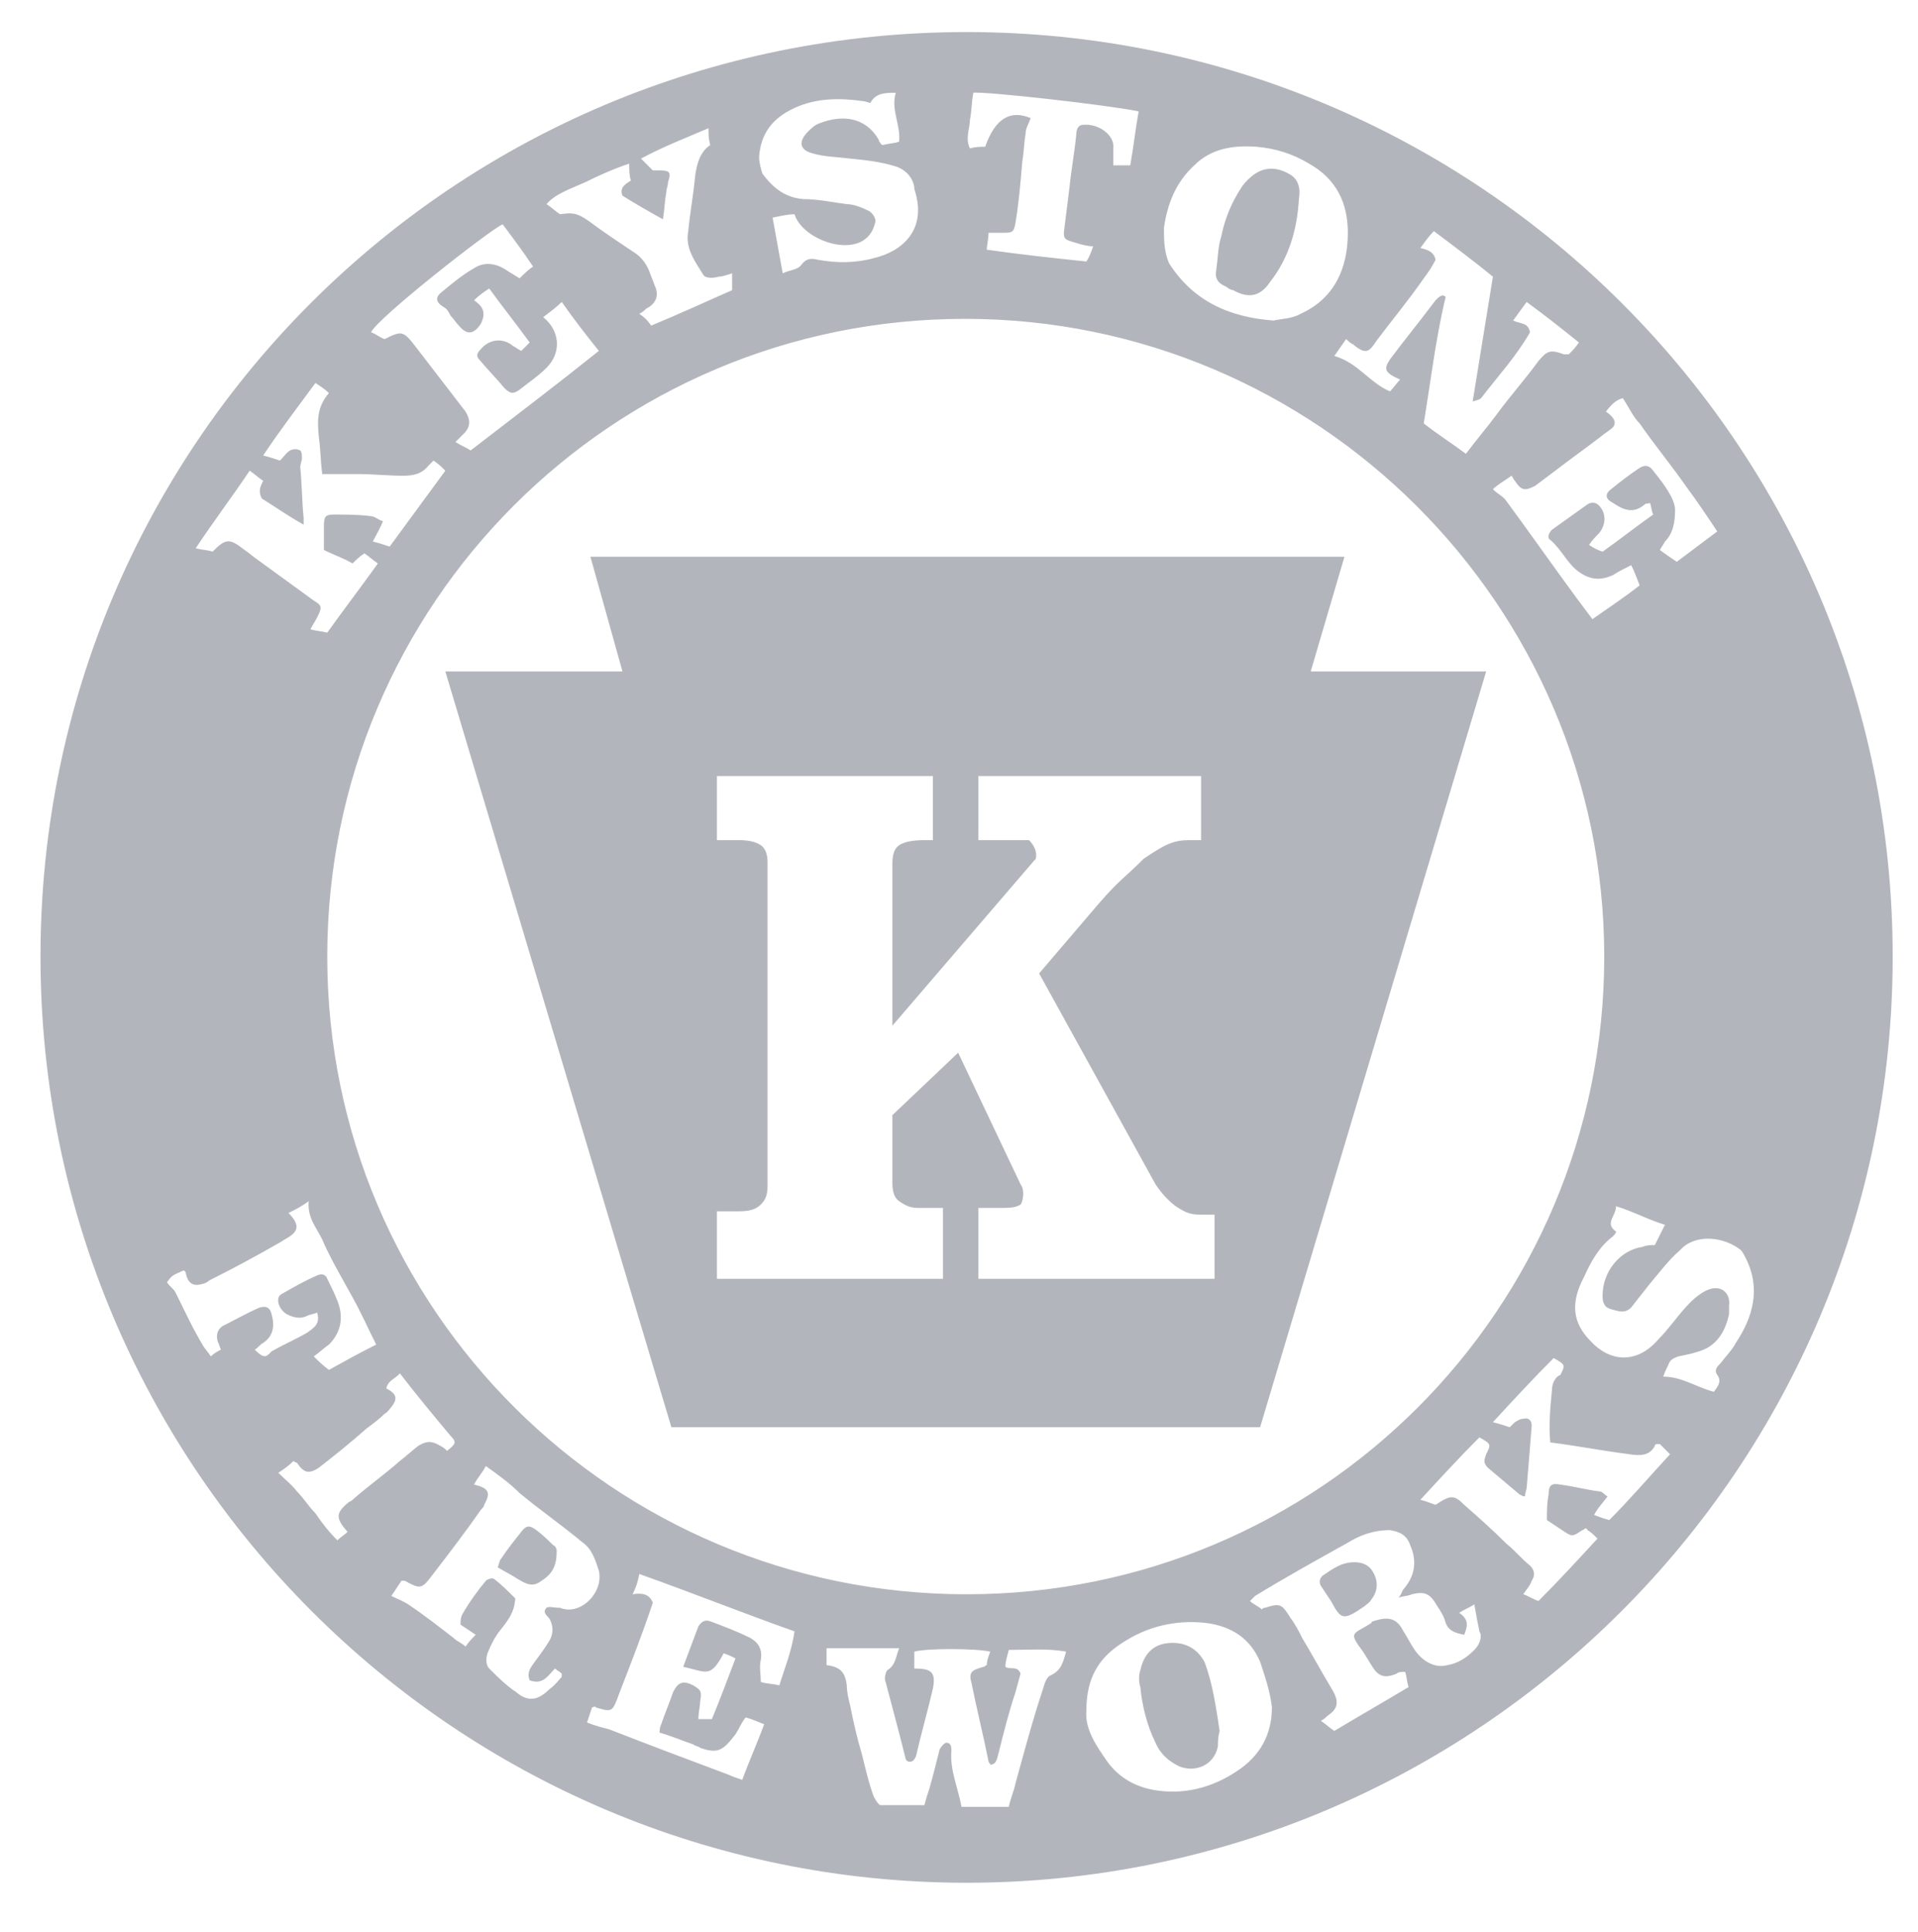 <?xml version="1.0" encoding="utf-8"?>
<!-- Generator: Adobe Illustrator 24.0.1, SVG Export Plug-In . SVG Version: 6.00 Build 0)  -->
<svg version="1.1" id="Layer_1" xmlns="http://www.w3.org/2000/svg" xmlns:xlink="http://www.w3.org/1999/xlink" x="0px" y="0px"
	 viewBox="0 0 113.7 114.5" style="enable-background:new 0 0 113.7 114.5;" xml:space="preserve">
<style type="text/css">
	.st0{fill:#B2B6BC;}
</style>
<g>
	<path class="st0" d="M69.2,97.4c-0.9,0.1-1.4,0.7-1.6,1.6c-0.1,0.3-0.1,0.7,0,1c0.1,1.1,0.4,2.3,0.9,3.3c0.3,0.7,0.8,1.1,1.4,1.4
		c1,0.4,2.1-0.1,2.3-1.2c0-0.3,0-0.5,0.1-0.9c-0.2-1.3-0.4-2.8-0.9-4.1C70.9,97.6,70.1,97.3,69.2,97.4z"/>
	<path class="st0" d="M80.3,92.6c-0.8,0-1.3,0.4-1.9,0.8c-0.2,0.2-0.2,0.4-0.1,0.6c0.2,0.3,0.4,0.6,0.6,0.9c0.6,1.1,0.7,1.2,2,0.3
		c0.1-0.1,0.3-0.2,0.4-0.4c0.4-0.5,0.4-1.1,0.1-1.6C81.2,92.8,80.8,92.6,80.3,92.6z"/>
	<path class="st0" d="M33,91.9c0-0.1-0.1-0.3-0.2-0.3c-0.3-0.3-0.6-0.6-1-0.9c-0.4-0.3-0.6-0.3-0.9,0.1c-0.4,0.5-0.8,1-1.2,1.6
		c-0.1,0.1-0.1,0.3-0.2,0.5c0.5,0.3,0.9,0.5,1.2,0.7c0.5,0.3,0.9,0.5,1.4,0.1C32.9,93.2,33,92.6,33,91.9z"/>
	<path class="st0" d="M57.3,1.9C26.9,1.9,2.4,26.4,2.4,56.7s24.6,54.9,54.9,54.9s54.9-24.6,54.9-54.9S87.6,1.9,57.3,1.9z M95.2,24.4
		c0.3-0.4,0.6-0.7,1-0.8c0.4,0.6,0.6,1.1,1,1.5c0.9,1.3,1.9,2.5,2.8,3.8c0.6,0.8,1.2,1.7,1.8,2.6c-0.8,0.6-1.6,1.2-2.4,1.8
		c-0.3-0.2-0.6-0.4-1-0.7c0.1-0.2,0.2-0.3,0.3-0.5c0.5-0.5,0.6-1.2,0.6-1.9c0-0.2-0.1-0.5-0.2-0.7c-0.3-0.6-0.7-1.1-1.1-1.6
		c-0.2-0.3-0.5-0.4-0.9-0.1c-0.6,0.4-1.1,0.8-1.6,1.2c-0.4,0.3-0.3,0.6,0.1,0.8c0.6,0.4,1.2,0.7,1.9,0.1c0.1-0.1,0.2,0,0.3-0.1
		c0.1,0.2,0.1,0.5,0.2,0.7c-1,0.7-2,1.5-3,2.2c-0.3-0.1-0.5-0.2-0.8-0.4c0.2-0.3,0.4-0.5,0.6-0.7c0.4-0.5,0.4-1.1,0.1-1.5
		c-0.2-0.3-0.5-0.4-0.8-0.2c-0.7,0.5-1.4,1-2.1,1.5c-0.2,0.2-0.3,0.5-0.1,0.6c0.7,0.6,1,1.4,1.7,1.9c0.7,0.5,1.3,0.5,2,0.2
		c0.3-0.2,0.7-0.4,1.1-0.6c0.2,0.4,0.3,0.7,0.5,1.2c-0.9,0.7-1.8,1.3-2.8,2c-0.3-0.4-0.6-0.8-0.9-1.2c-1.4-1.9-2.8-3.9-4.2-5.8
		c-0.2-0.3-0.5-0.4-0.8-0.7c0.3-0.3,0.7-0.5,1.1-0.8c0.1,0.1,0.1,0.2,0.2,0.3c0.4,0.6,0.6,0.6,1.2,0.3c0.4-0.3,0.8-0.6,1.2-0.9
		c0.9-0.7,1.9-1.4,2.8-2.1c0.1-0.1,0.3-0.2,0.4-0.3C95.9,25.2,95.8,24.8,95.2,24.4z M80.2,20.4c0.8,0.7,1,0.4,1.4-0.2
		c0.9-1.2,1.9-2.4,2.8-3.7c0.3-0.4,0.5-0.7,0.7-1.1c-0.1-0.5-0.5-0.6-0.9-0.7c0.3-0.4,0.5-0.7,0.8-1c1.2,0.9,2.4,1.8,3.5,2.7
		c-0.4,2.5-0.8,4.9-1.2,7.4c0.3-0.1,0.4-0.1,0.5-0.2c1-1.3,2.1-2.5,2.9-3.9c-0.1-0.6-0.6-0.5-1-0.7c0.3-0.4,0.5-0.7,0.8-1.1
		c1.1,0.8,2.1,1.6,3.1,2.4c-0.2,0.3-0.4,0.5-0.6,0.7c-0.1,0-0.2,0-0.3,0c-0.8-0.3-1-0.2-1.5,0.4c-0.8,1.1-1.7,2.1-2.5,3.2
		c-0.6,0.8-1.2,1.5-1.8,2.3c-0.8-0.6-1.6-1.1-2.5-1.8c0.4-2.4,0.7-5,1.3-7.5c-0.2-0.2-0.4,0-0.6,0.2c-0.9,1.2-1.8,2.3-2.7,3.5
		c-0.4,0.6-0.3,0.8,0.6,1.2c-0.2,0.2-0.4,0.5-0.6,0.7c-1.2-0.5-1.9-1.7-3.3-2.1c0.2-0.3,0.5-0.7,0.7-1
		C80.1,20.4,80.2,20.4,80.2,20.4z M69,13.5c0.2-1.4,0.7-2.7,1.8-3.7c1-1,2.3-1.2,3.7-1.1c1.1,0.1,2.1,0.4,3.1,1
		c1.6,0.9,2.3,2.3,2.3,4.1c0,2.1-0.8,3.9-2.8,4.8c-0.5,0.3-1.2,0.3-1.6,0.4c-2.7-0.2-4.8-1.2-6.2-3.4C69,14.9,69,14.2,69,13.5z
		 M57.5,7.1c0.1-0.5,0.1-1.1,0.2-1.6c0.6-0.1,7.8,0.7,9.8,1.1c-0.2,1.1-0.3,2.1-0.5,3.2c-0.3,0-0.6,0-1,0c0-0.3,0-0.7,0-1
		c0.1-0.8-0.9-1.5-1.8-1.4c-0.3,0-0.4,0.3-0.4,0.6c-0.1,1-0.3,2.1-0.4,3.1c-0.1,0.8-0.2,1.6-0.3,2.4c-0.1,0.7,0,0.7,0.7,0.9
		c0.3,0.1,0.7,0.2,1,0.2c-0.1,0.3-0.2,0.6-0.4,0.9c-1.9-0.2-3.8-0.4-5.9-0.7c0-0.3,0.1-0.6,0.1-1c0.3,0,0.5,0,0.8,0
		c0.6,0,0.7,0,0.8-0.6c0.2-1.2,0.3-2.4,0.4-3.6c0.1-0.6,0.1-1.1,0.2-1.7c0-0.3,0.2-0.6,0.3-0.9C59.9,6.5,59,7,58.4,8.7
		c-0.3,0-0.6,0-0.9,0.1C57.2,8.2,57.5,7.6,57.5,7.1z M95.1,56.7c0,20.9-16.9,37.8-37.8,37.8S19.4,77.6,19.4,56.7
		s16.9-37.8,37.8-37.8S95.1,35.9,95.1,56.7z M47.1,6.4c1.3-0.6,2.7-0.6,4.1-0.4c0.1,0,0.3,0.1,0.4,0.1c0.3-0.6,0.9-0.6,1.5-0.6
		c-0.3,1,0.3,1.9,0.2,2.9c-0.3,0.1-0.6,0.1-1,0.2c-0.1-0.1-0.2-0.2-0.2-0.3c-0.8-1.4-2.2-1.5-3.5-1c-0.3,0.1-0.5,0.3-0.7,0.5
		c-0.6,0.6-0.5,1.1,0.3,1.3c0.7,0.2,1.4,0.2,2.2,0.3c1,0.1,1.9,0.2,2.8,0.5c0.5,0.2,0.9,0.6,1,1.2c0,0.1,0,0.1,0,0.1
		c0.8,2.4-0.7,3.7-2.4,4.1c-1.1,0.3-2.2,0.3-3.3,0.1c-0.4-0.1-0.7-0.1-1,0.3c-0.2,0.3-0.7,0.3-1.1,0.5c-0.2-1.1-0.4-2.2-0.6-3.3
		c0.5-0.1,0.9-0.2,1.3-0.2c0.4,1.3,2.7,2.3,4,1.6c0.5-0.3,0.7-0.7,0.8-1.2c0-0.2-0.2-0.5-0.4-0.6c-0.4-0.2-0.9-0.4-1.3-0.4
		c-0.8-0.1-1.7-0.3-2.6-0.3c-1.1-0.1-1.8-0.7-2.4-1.5C45.1,10,45,9.6,45,9.3C45.1,7.9,45.8,7,47.1,6.4z M34.7,10.8
		c0.8-0.4,1.7-0.8,2.6-1.1c0,0.4,0,0.7,0.1,1c-0.3,0.2-0.7,0.4-0.5,0.9c0.8,0.5,1.5,0.9,2.4,1.4c0.1-0.6,0.1-1.1,0.2-1.6
		c0-0.2,0.1-0.4,0.1-0.6c0.2-0.6,0.1-0.7-0.5-0.7c-0.1,0-0.3,0-0.4,0c-0.2-0.2-0.4-0.4-0.7-0.7c1.3-0.7,2.6-1.2,4-1.8
		c0,0.4,0,0.6,0.1,1c-0.6,0.4-0.8,1.1-0.9,1.9c-0.1,1.1-0.3,2.1-0.4,3.2c-0.2,1,0.4,1.8,0.9,2.6c0.1,0.2,0.6,0.2,0.9,0.1
		c0.2,0,0.5-0.1,0.8-0.2c0,0.4,0,0.7,0,1c-1.6,0.7-3.1,1.4-4.8,2.1c-0.2-0.3-0.4-0.5-0.7-0.7c0.2-0.1,0.3-0.2,0.4-0.3
		c0.6-0.3,0.8-0.8,0.5-1.4c-0.1-0.3-0.2-0.5-0.3-0.8c-0.2-0.5-0.5-0.9-1-1.2c-0.9-0.6-1.8-1.2-2.6-1.8c-0.7-0.5-1-0.5-1.7-0.4
		c-0.3-0.2-0.5-0.4-0.8-0.6C32.9,11.5,33.8,11.2,34.7,10.8z M29.8,13.3c0.6,0.8,1.2,1.6,1.8,2.5c-0.3,0.2-0.5,0.4-0.8,0.7
		c-0.3-0.2-0.5-0.3-0.8-0.5c-0.6-0.4-1.3-0.5-1.9-0.1c-0.7,0.4-1.3,0.9-1.9,1.4c-0.4,0.3-0.4,0.6,0.1,0.9c0.2,0.1,0.3,0.3,0.4,0.5
		c0.2,0.2,0.3,0.4,0.5,0.6c0.5,0.6,0.9,0.5,1.3-0.1c0.3-0.6,0.2-1-0.4-1.4c0.3-0.3,0.6-0.5,0.9-0.7c0.8,1.1,1.6,2.1,2.4,3.2
		c-0.2,0.2-0.3,0.3-0.5,0.5c-0.2-0.1-0.3-0.2-0.5-0.3c-0.6-0.5-1.4-0.4-1.9,0.2c-0.2,0.2-0.3,0.4-0.1,0.6c0.5,0.6,1,1.1,1.5,1.7
		c0.3,0.3,0.5,0.4,0.9,0.1c0.5-0.4,1.1-0.8,1.6-1.3c0.9-0.9,0.8-2.2-0.2-3c0.4-0.3,0.8-0.6,1.1-0.9c0.7,1,1.4,1.9,2.2,2.9
		c-2.5,2-5,3.9-7.6,5.9c-0.3-0.2-0.6-0.3-0.9-0.5c0.2-0.2,0.3-0.3,0.5-0.5c0.4-0.4,0.4-0.8,0.1-1.3c-1-1.3-2-2.6-3-3.9
		c-0.7-0.9-0.8-0.9-1.8-0.4c-0.3-0.1-0.5-0.3-0.8-0.4C22.3,18.9,29.2,13.5,29.8,13.3z M14.8,27.9c0.3,0.2,0.5,0.4,0.8,0.6
		c-0.1,0.2-0.2,0.4-0.2,0.6c0,0.2,0.1,0.5,0.2,0.5c0.8,0.5,1.5,1,2.4,1.5c0-0.2,0-0.3,0-0.4c-0.1-1-0.1-2-0.2-3
		c0-0.2,0.1-0.4,0.1-0.5c0-0.2,0-0.4-0.1-0.5c-0.2-0.1-0.4-0.1-0.6,0c-0.2,0.1-0.4,0.4-0.6,0.6c-0.3-0.1-0.6-0.2-1-0.3
		c1-1.5,2-2.8,3.1-4.3c0.3,0.2,0.6,0.4,0.8,0.6c-0.7,0.8-0.7,1.6-0.6,2.6c0.1,0.7,0.1,1.4,0.2,2.2c0.7,0,1.4,0,2.1,0
		c0.9,0,1.8,0.1,2.7,0.1c0.6,0,1.1-0.1,1.5-0.6c0.1-0.1,0.2-0.2,0.3-0.3c0.3,0.2,0.5,0.4,0.7,0.6c-1.1,1.5-2.2,3-3.3,4.5
		c-0.3-0.1-0.6-0.2-1-0.3c0.2-0.4,0.4-0.7,0.6-1.2c-0.3-0.1-0.5-0.3-0.7-0.3c-0.7-0.1-1.5-0.1-2.2-0.1c-0.5,0-0.6,0.1-0.6,0.7
		c0,0.5,0,1,0,1.4c0.6,0.3,1.2,0.5,1.7,0.8c0.2-0.2,0.4-0.4,0.7-0.6c0.3,0.2,0.5,0.4,0.8,0.6c-1,1.4-2,2.7-3,4.1
		c-0.4-0.1-0.7-0.1-1-0.2c0.1-0.2,0.3-0.5,0.4-0.7c0.3-0.6,0.3-0.7-0.2-1c-1.1-0.8-2.2-1.6-3.3-2.4c-0.3-0.2-0.5-0.4-0.8-0.6
		c-0.9-0.7-1.1-0.7-1.9,0.1c-0.3-0.1-0.6-0.1-1-0.2C12.8,30.7,13.8,29.4,14.8,27.9z M15.1,80c0.2-0.1,0.3-0.3,0.5-0.4
		c0.6-0.4,0.7-1,0.5-1.7c-0.1-0.4-0.3-0.5-0.7-0.4c-0.7,0.3-1.4,0.7-2.2,1.1c-0.3,0.2-0.4,0.5-0.3,0.9c0.1,0.2,0.1,0.3,0.2,0.5
		c-0.2,0.1-0.4,0.2-0.6,0.4c-0.2-0.3-0.4-0.5-0.5-0.7c-0.6-1-1.1-2.1-1.6-3.1c-0.1-0.2-0.4-0.4-0.5-0.6c0.3-0.4,0.3-0.4,1-0.7
		c0,0,0.1,0.1,0.1,0.1c0.1,0.6,0.4,0.9,1,0.7c0.1,0,0.3-0.1,0.4-0.2c1.4-0.7,2.7-1.4,4.1-2.2c0.2-0.1,0.3-0.2,0.5-0.3
		c0.7-0.4,0.8-0.8,0.1-1.5c0.4-0.2,0.8-0.4,1.2-0.7c-0.1,1.1,0.6,1.7,0.9,2.5c0.5,1.1,1.1,2.1,1.7,3.2c0.5,0.9,0.9,1.8,1.4,2.8
		c-1,0.5-1.9,1-2.8,1.5c-0.4-0.3-0.6-0.5-0.9-0.8c0.3-0.2,0.6-0.5,0.9-0.7c0.7-0.7,0.9-1.6,0.5-2.6c-0.2-0.5-0.4-0.9-0.6-1.3
		c-0.1-0.3-0.4-0.3-0.6-0.2c-0.7,0.3-1.4,0.7-2.1,1.1c-0.4,0.2-0.2,0.9,0.3,1.2c0.4,0.2,0.8,0.3,1.2,0.1c0.2-0.1,0.4-0.1,0.6-0.2
		c0.2,0.7-0.2,0.9-0.6,1.2c-0.7,0.4-1.4,0.7-2.1,1.1C15.8,80.4,15.7,80.6,15.1,80z M20.6,89.1c-0.7,0.6-0.7,0.9,0,1.7
		c-0.2,0.2-0.4,0.3-0.6,0.5c-0.5-0.5-0.9-1-1.3-1.6c-0.4-0.4-0.7-0.9-1.1-1.3c-0.3-0.4-0.7-0.7-1.1-1.1c0.3-0.2,0.6-0.4,0.9-0.7
		c0.1,0.1,0.2,0.1,0.2,0.1c0.4,0.6,0.7,0.7,1.3,0.3c0.9-0.7,1.9-1.5,2.8-2.3c0.4-0.3,0.8-0.6,1.1-0.9c0.2-0.1,0.3-0.3,0.4-0.4
		c0.4-0.5,0.3-0.8-0.3-1.1c0.1-0.5,0.6-0.6,0.8-0.9c1,1.3,2,2.5,3,3.7c0.4,0.4,0.3,0.5-0.2,0.9c-0.1-0.1-0.2-0.2-0.4-0.3
		c-0.5-0.3-0.8-0.3-1.3,0c-0.4,0.3-0.7,0.6-1.1,0.9c-0.9,0.8-1.9,1.5-2.8,2.3C20.8,89,20.7,89,20.6,89.1z M32.6,96
		c0.2,0.4,0.2,0.8,0,1.2c-0.3,0.5-0.6,0.9-0.9,1.3c-0.2,0.3-0.5,0.6-0.3,1.1c0.8,0.3,1.1-0.3,1.5-0.7c0.1,0.1,0.3,0.2,0.4,0.3
		c0,0.1,0,0.2,0,0.2c-0.2,0.2-0.4,0.5-0.7,0.7c-0.7,0.7-1.3,0.8-2,0.2c-0.6-0.4-1.1-0.9-1.6-1.4c-0.2-0.2-0.2-0.6-0.1-0.9
		c0.2-0.5,0.4-0.9,0.7-1.3c0.4-0.5,0.8-1,0.9-1.6c0-0.1,0.1-0.4,0-0.4c-0.4-0.4-0.8-0.8-1.2-1.1c-0.1-0.1-0.4,0-0.5,0.1
		c-0.5,0.6-1,1.3-1.4,2c-0.1,0.2-0.1,0.4-0.1,0.6c0.3,0.2,0.6,0.4,0.9,0.6c-0.2,0.2-0.4,0.4-0.6,0.7c-0.2-0.2-0.5-0.3-0.7-0.5
		c-0.9-0.7-1.8-1.4-2.7-2c-0.3-0.2-0.6-0.3-1-0.5c0.2-0.3,0.4-0.6,0.6-0.9c0.1,0,0.2,0,0.2,0c0.9,0.5,1,0.5,1.6-0.3
		c1-1.3,2-2.6,2.9-3.9c0.1-0.1,0.2-0.2,0.2-0.3c0.4-0.7,0.3-1-0.6-1.2c0.2-0.4,0.5-0.7,0.7-1.1c0.7,0.5,1.4,1,2,1.6
		c1.2,1,2.5,1.9,3.7,2.9c0.6,0.4,0.8,1.1,1,1.7c0.3,1.3-1.1,2.7-2.3,2.2c0,0-0.1,0-0.1,0c-0.2,0-0.6-0.1-0.7,0
		C32.1,95.6,32.5,95.8,32.6,96z M46.2,99.9c-0.4-0.1-0.8-0.1-1.1-0.2c0-0.5-0.1-0.9,0-1.3c0.1-0.6-0.1-1-0.6-1.3
		c-0.8-0.4-1.6-0.7-2.4-1c-0.3-0.1-0.5,0-0.7,0.3c-0.3,0.8-0.6,1.6-0.9,2.4c1.4,0.3,1.6,0.7,2.4-0.8c0.3,0.1,0.5,0.2,0.7,0.3
		c-0.5,1.3-0.9,2.4-1.4,3.6c-0.3,0-0.5,0-0.8,0c0-0.4,0.1-0.7,0.1-1c0.1-0.6,0.1-0.7-0.4-1c-0.6-0.3-0.9-0.2-1.2,0.4
		c-0.2,0.6-0.5,1.3-0.7,1.9c-0.1,0.2-0.1,0.4-0.1,0.5c0.7,0.2,1.4,0.5,2,0.7c0.1,0.1,0.3,0.1,0.4,0.2c1.1,0.4,1.4,0.1,2.1-0.8
		c0.2-0.3,0.3-0.6,0.6-1c0.4,0.1,0.8,0.3,1.1,0.4c-0.4,1.1-0.9,2.2-1.3,3.3c-0.3-0.1-0.6-0.2-0.8-0.3c-2.4-0.9-4.8-1.8-7.1-2.7
		c-0.4-0.1-0.8-0.2-1.3-0.4c0.1-0.3,0.2-0.6,0.3-0.9c0.1,0,0.2-0.1,0.2,0c1,0.3,1,0.3,1.4-0.8c0.7-1.8,1.4-3.6,2-5.4
		c-0.2-0.5-0.6-0.6-1.2-0.5c0.2-0.4,0.3-0.7,0.4-1.2c3.1,1.1,6.1,2.3,9.2,3.4C46.9,98,46.5,98.9,46.2,99.9z M62.3,99.3
		c-0.3,0.1-0.4,0.6-0.5,0.9c-0.6,1.8-1.1,3.7-1.6,5.5c-0.1,0.5-0.3,0.9-0.4,1.4c-0.9,0-1.8,0-2.8,0c-0.2-1.1-0.7-2.2-0.6-3.3
		c0-0.2,0-0.5-0.3-0.5c-0.1,0-0.3,0.2-0.4,0.4c-0.2,0.8-0.4,1.6-0.6,2.3c-0.1,0.3-0.2,0.6-0.3,1c-0.8,0-1.7,0-2.6,0
		c-0.1,0-0.3-0.3-0.4-0.5c-0.3-0.8-0.5-1.7-0.7-2.5c-0.3-1-0.5-1.9-0.7-2.9c-0.1-0.4-0.2-0.8-0.2-1.2c-0.1-0.8-0.4-1.1-1.2-1.2
		c0-0.3,0-0.6,0-1c1.4,0,2.8,0,4.3,0c-0.2,0.5-0.2,1-0.7,1.3c-0.1,0.1-0.2,0.5-0.1,0.7c0.4,1.5,0.8,3,1.2,4.6c0,0,0.1,0.1,0.1,0.1
		c0.3,0.1,0.4-0.1,0.5-0.3c0.3-1.3,0.7-2.7,1-4c0.2-1-0.1-1.2-1.1-1.2c0-0.2,0-0.3,0-0.5c0-0.2,0-0.3,0-0.5c0.7-0.2,3.6-0.2,4.5,0
		c-0.1,0.3-0.2,0.5-0.2,0.8c-0.1,0-0.1,0.1-0.2,0.1c-0.7,0.2-0.9,0.3-0.7,1c0.3,1.5,0.7,3.1,1,4.6c0,0.1,0.1,0.1,0.1,0.2
		c0.4,0,0.4-0.4,0.5-0.7c0.3-1.2,0.6-2.4,1-3.6c0.1-0.4,0.2-0.7,0.3-1.1c-0.2-0.5-0.6-0.2-0.9-0.4c0-0.3,0.1-0.6,0.2-1
		c1.1,0,2.3-0.1,3.4,0.1C63,98.6,62.9,99,62.3,99.3z M73.3,105c-1.5,1-3.2,1.4-4.9,1.1c-1.1-0.2-2-0.7-2.7-1.6c-0.7-1-1.4-2-1.3-3.1
		c0-1.9,0.7-3.1,2.1-4c1.5-1,3.2-1.4,5-1.2c1.5,0.2,2.6,0.9,3.2,2.3c0.3,0.9,0.6,1.8,0.7,2.7C75.4,102.8,74.7,104.1,73.3,105z
		 M87.4,97.8c-0.5,0.5-1,0.8-1.6,0.9c-0.7,0.2-1.5-0.2-2-1c-0.2-0.3-0.4-0.7-0.6-1c-0.4-0.8-0.9-0.9-1.8-0.6c0,0-0.1,0-0.1,0.1
		c-1.1,0.7-1.4,0.5-0.5,1.7c0.2,0.3,0.3,0.5,0.5,0.8c0.4,0.7,0.8,0.8,1.5,0.5c0.1-0.1,0.3-0.1,0.5-0.1c0.1,0.3,0.1,0.6,0.2,0.9
		c-1.5,0.9-2.9,1.7-4.4,2.6c-0.3-0.2-0.5-0.4-0.8-0.6c0.2-0.1,0.3-0.2,0.4-0.3c0.6-0.4,0.7-0.8,0.3-1.5c-0.6-1-1.2-2.1-1.8-3.1
		c-0.2-0.4-0.4-0.8-0.7-1.2C76,95.1,75.9,95,75,95.3c-0.1,0-0.1,0-0.2,0.1c-0.2-0.2-0.5-0.3-0.7-0.5c0.1-0.1,0.2-0.2,0.3-0.3
		c1.8-1.1,3.6-2.1,5.4-3.1c0.8-0.5,1.6-0.8,2.6-0.8c0.6,0.1,1,0.3,1.2,0.9c0.4,0.9,0.3,1.8-0.4,2.6c-0.1,0.1-0.1,0.3-0.3,0.5
		c0.3-0.1,0.6-0.1,0.8-0.2c0.8-0.2,1.1,0,1.5,0.7c0.2,0.3,0.4,0.6,0.5,1c0.2,0.5,0.6,0.6,1.1,0.7c0.2-0.5,0.3-0.9-0.3-1.3
		c0.3-0.2,0.6-0.3,0.9-0.5c0.1,0.6,0.2,1.1,0.3,1.6C87.9,97,87.7,97.5,87.4,97.8z M95.4,90.1c-0.4-0.1-0.6-0.2-0.9-0.3
		c0.2-0.4,0.5-0.7,0.8-1.1c-0.2-0.1-0.3-0.3-0.5-0.3c-0.8-0.1-1.5-0.3-2.3-0.4c-0.5-0.1-0.7,0-0.7,0.6c-0.1,0.5-0.1,1-0.1,1.5
		c0.3,0.2,0.6,0.4,0.9,0.6c0.6,0.4,0.6,0.4,1.2,0c0.1,0,0.1-0.1,0.2-0.1c0.1,0,0.1,0.1,0.1,0.1c0.2,0.1,0.4,0.3,0.6,0.5
		c-1.2,1.3-2.3,2.5-3.5,3.7c-0.3-0.1-0.6-0.3-0.9-0.4c0.2-0.3,0.4-0.5,0.5-0.8c0.2-0.3,0.2-0.6-0.1-0.9c-0.5-0.4-0.9-0.9-1.4-1.3
		c-0.8-0.8-1.7-1.6-2.5-2.3c-0.6-0.6-0.8-0.6-1.7,0c-0.3-0.1-0.5-0.2-0.9-0.3c1.2-1.3,2.3-2.5,3.5-3.7c0.7,0.4,0.7,0.4,0.4,1
		c-0.1,0.3-0.2,0.5,0.1,0.8c0.6,0.5,1.3,1.1,1.9,1.6c0.1,0,0.1,0.1,0.3,0.1c0-0.2,0.1-0.4,0.1-0.5c0.1-1.2,0.2-2.4,0.3-3.7
		c0-0.3-0.2-0.5-0.5-0.4c-0.2,0-0.3,0.1-0.5,0.2c-0.1,0.1-0.2,0.2-0.3,0.3c-0.3-0.1-0.6-0.2-1-0.3c1.2-1.3,2.4-2.6,3.6-3.8
		c0.7,0.4,0.7,0.4,0.4,1C92.2,81.6,92,82,92,82.4c-0.1,1-0.2,2.1-0.1,3.1c1.6,0.2,3.1,0.5,4.7,0.7c0.6,0.1,1.2,0.1,1.5-0.5
		c0-0.1,0.1-0.1,0.2-0.1c0,0,0.1,0,0.1,0c0.2,0.2,0.4,0.4,0.6,0.6C97.8,87.5,96.6,88.9,95.4,90.1z M102,80.8
		c-0.2,0.2-0.4,0.4-0.2,0.7c0.3,0.4,0,0.7-0.2,1c-1.1-0.3-1.9-0.9-3-0.9c0.1-0.3,0.2-0.5,0.3-0.7c0.1-0.3,0.3-0.4,0.6-0.5
		c0.5-0.1,1-0.2,1.5-0.4c0.9-0.4,1.3-1.2,1.5-2.1c0-0.2,0-0.3,0-0.5c0.1-0.7-0.4-1.2-1.1-1c-0.4,0.1-0.9,0.5-1.2,0.8
		c-0.7,0.7-1.2,1.5-1.9,2.2c-1.3,1.5-2.9,1.3-4,0.1c-1.1-1.1-1.2-2.3-0.4-3.8c0.4-0.9,0.9-1.8,1.7-2.4c0.1-0.1,0.2-0.2,0.2-0.3
		c-0.7-0.5,0-0.9,0-1.5c1,0.3,1.9,0.8,2.9,1.1c-0.2,0.4-0.4,0.8-0.6,1.2c-0.2,0-0.5,0-0.7,0.1c-1.4,0.2-2.4,1.5-2.4,2.9
		c0,0.4,0.1,0.7,0.5,0.8c0.4,0.1,0.8,0.3,1.2-0.1c0.4-0.5,0.7-0.9,1.1-1.4c0.6-0.7,1.1-1.4,1.8-2c0.9-1,2.6-0.8,3.6,0
		c0.1,0.1,0.2,0.3,0.3,0.5c0.9,1.8,0.4,3.5-0.6,5C102.7,80,102.3,80.4,102,80.8z"/>
	<path class="st0" d="M72.7,17c0.1,0.1,0.3,0.2,0.4,0.2c0.9,0.5,1.6,0.4,2.2-0.5c1.1-1.4,1.6-3.1,1.7-4.9c0.1-0.6,0-1.2-0.6-1.5
		c-0.7-0.4-1.4-0.4-2,0c-0.3,0.2-0.6,0.5-0.8,0.8C73,12,72.6,13,72.4,14c-0.2,0.6-0.2,1.3-0.3,2C72,16.5,72.2,16.8,72.7,17z"/>
	<path class="st0" d="M26.4,39.8l13.4,44.8h34.9l13.4-44.8H77.7l2-6.8H35l1.9,6.8H26.4z M42.5,71.8h1.3c0.6,0,1-0.1,1.3-0.4
		c0.3-0.3,0.4-0.6,0.4-1.1V51.1c0-0.4-0.1-0.8-0.4-1c-0.3-0.2-0.7-0.3-1.3-0.3h-1.3V46h12.8v3.8h-0.5c-0.7,0-1.2,0.1-1.5,0.3
		c-0.3,0.2-0.4,0.6-0.4,1.1v9.6l8.5-9.9c0,0.1-0.1,0.4,0,0c0.1-0.4-0.1-0.8-0.4-1.1c-0.7,0-1.4,0-2.2,0H58V46h13.2v3.8h-0.7
		c-1,0-1.5,0.3-2.7,1.1c-1.2,1.2-1.4,1.2-2.7,2.7l-3.5,4.1l6.9,12.5c0.4,0.6,0.8,1,1.2,1.3c0.6,0.4,0.9,0.5,1.5,0.5H72v3.8H58v-4.2
		h1.4c0.8,0,0.9-0.1,1.1-0.2c0.1-0.1,0.3-0.8,0-1.2l-3.7-7.8l-3.9,3.7v4c0,0.5,0.1,0.9,0.4,1.1c0.3,0.2,0.6,0.4,1.1,0.4h1.5v4.2
		H42.5V71.8z"/>
</g>
</svg>
